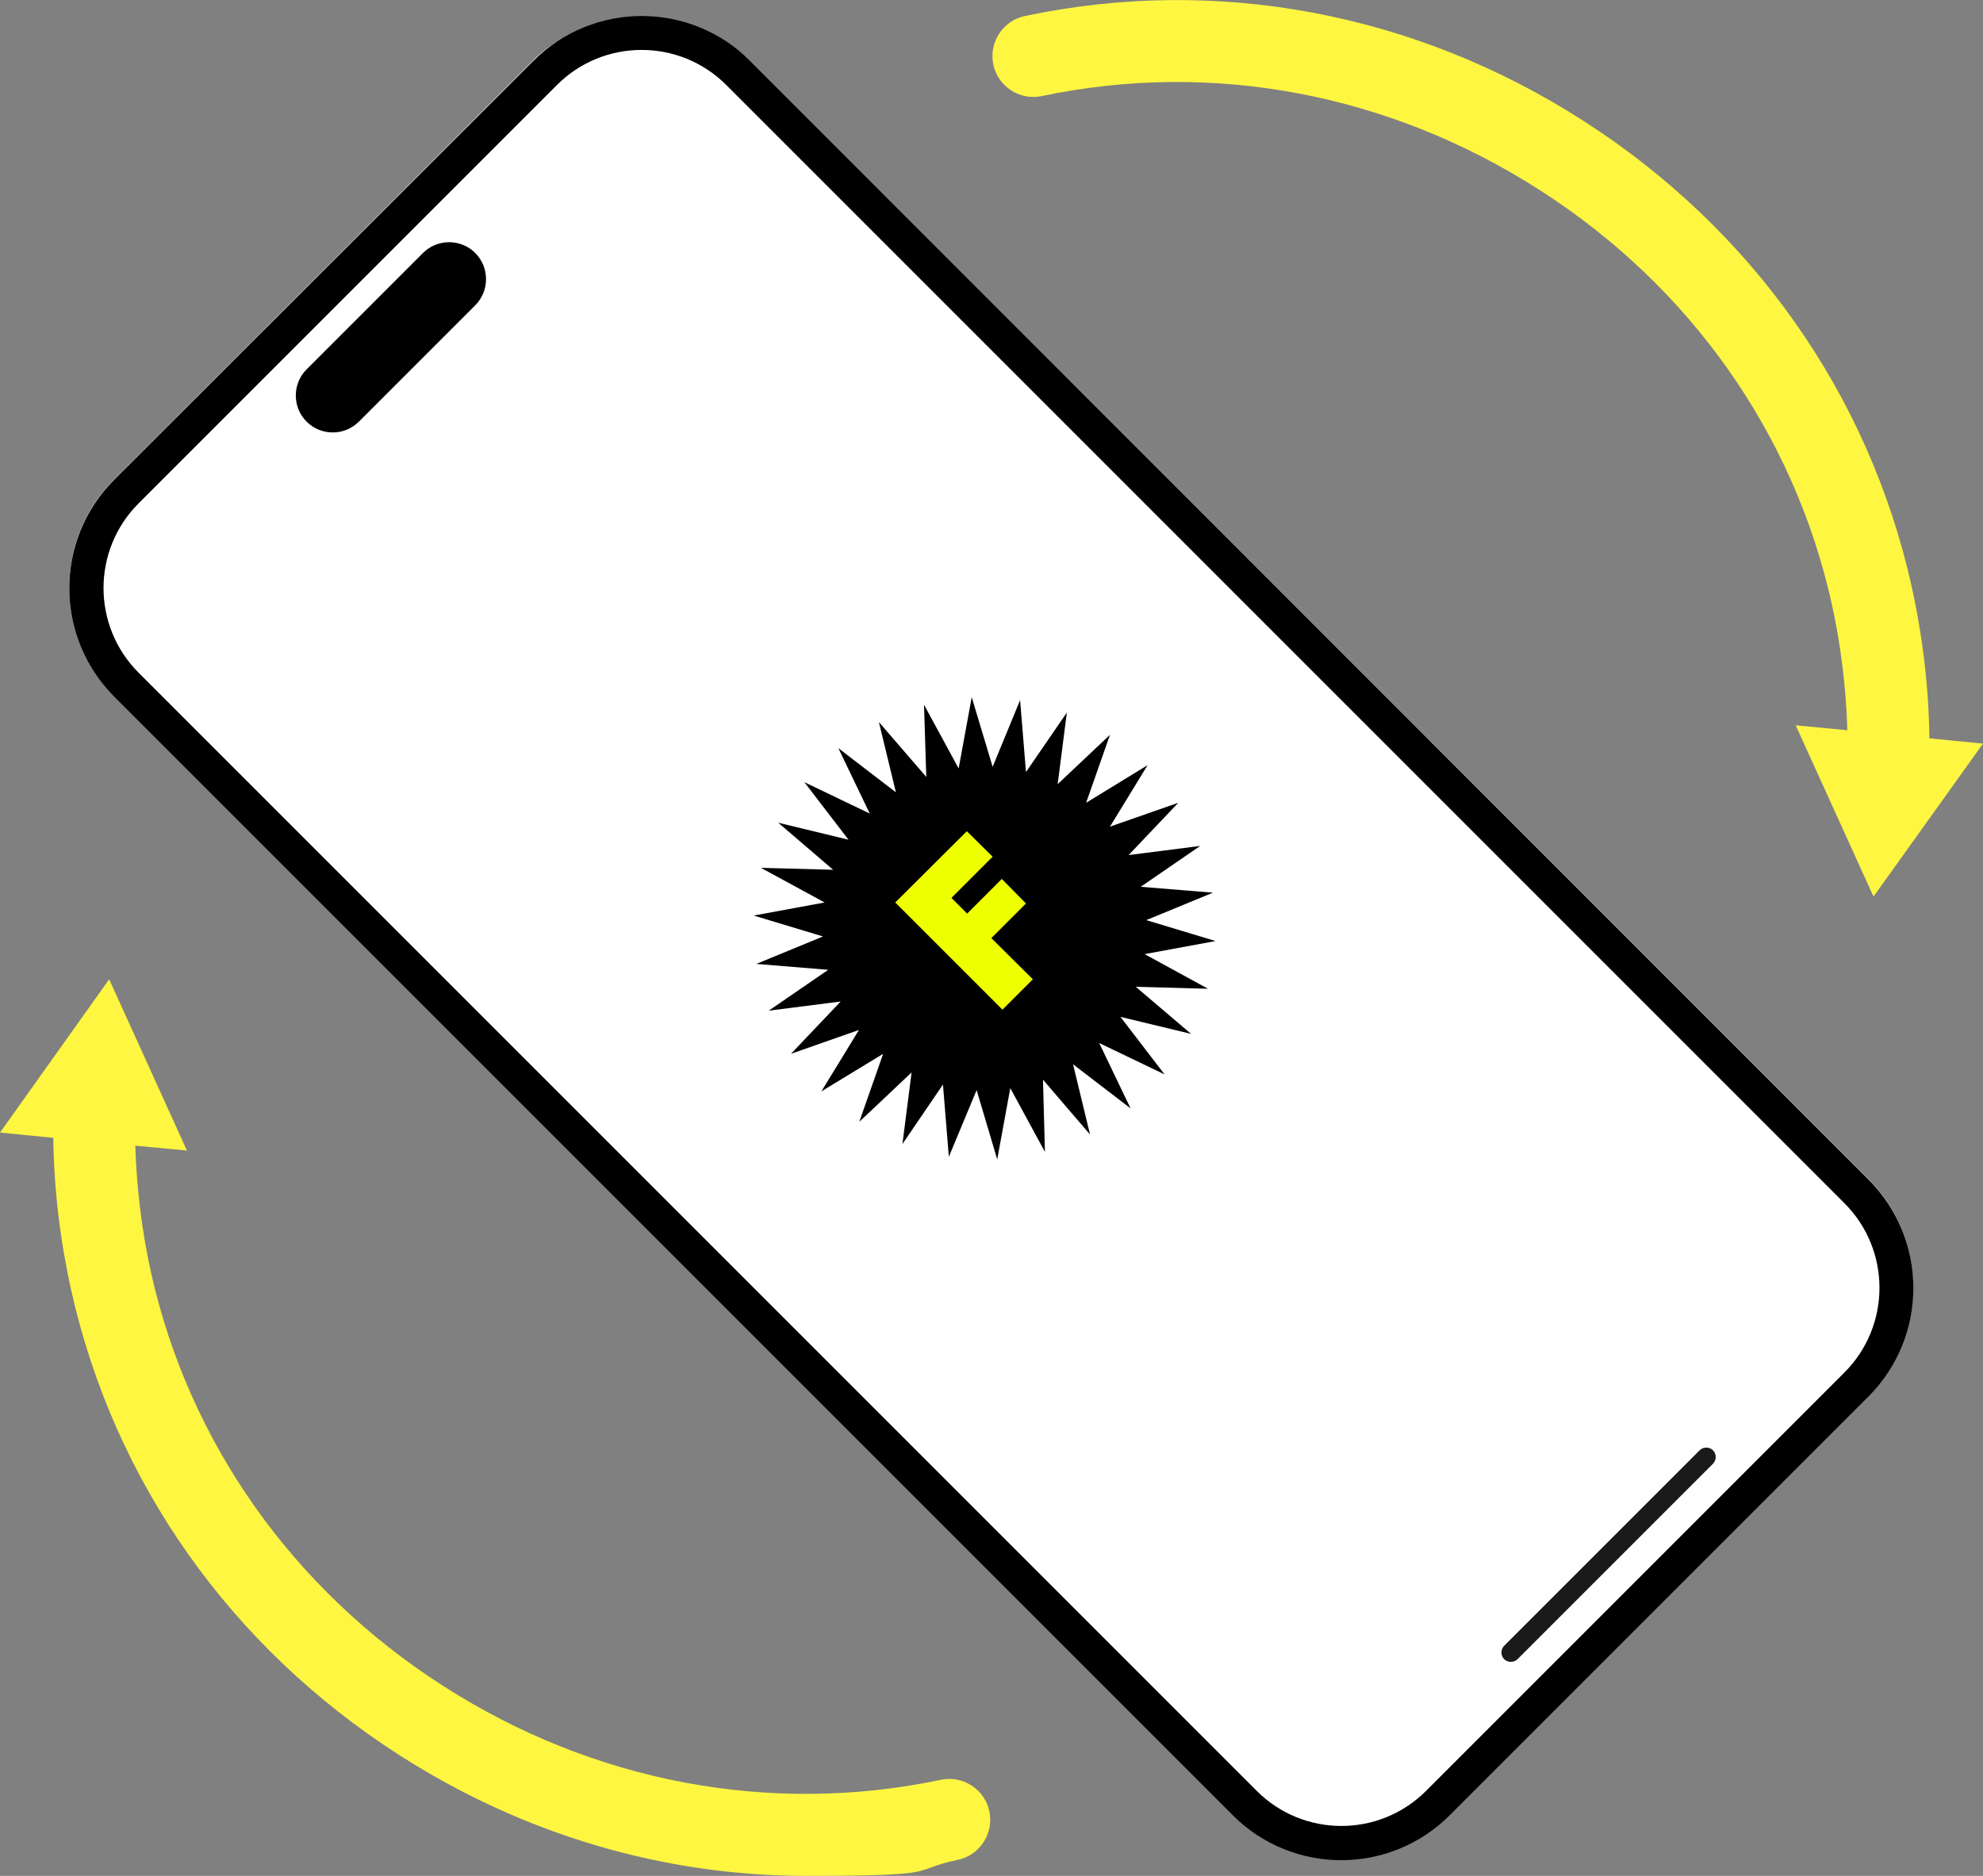 <?xml version="1.0" encoding="UTF-8"?>
<svg id="Ebene_1" xmlns="http://www.w3.org/2000/svg" version="1.1" viewBox="0 0 606.7 573.9">
  <rect x="0" y="0" width="606.7" height="573.9" fill="#808080" stroke="none"/>
  <!-- Generator: Adobe Illustrator 29.3.0, SVG Export Plug-In . SVG Version: 2.1.0 Build 146)  -->
  <defs>
    <style>
      .st0 {
        fill: #ef0;
      }

      .st0, .st1 {
        fill-rule: evenodd;
      }

      .st2 {
        fill: #fff;
      }

      .st3 {
        fill: #fff641;
      }

      .st4 {
        fill: #1a1a1a;
      }
    </style>
  </defs>
  <path class="st3" d="M302.7,554.2c-1.4-6.8-8.1-11.1-14.8-9.7-52.2,11-106.3.8-152.3-28.7-46-29.5-77.8-74.5-89.4-126.5-2.8-12.7-4.4-25.7-4.8-38.8l15.8,1.5-23.8-52.4L0,346.5l16.3,1.6c.2,15.7,2.1,31.4,5.5,46.7,13.1,58.5,48.7,109,100.3,142.1,38,24.4,81,37,124.4,37s31.1-1.6,46.5-4.9c6.8-1.4,11.1-8.1,9.7-14.8Z"/>
  <path class="st3" d="M590.3,225.8c-.2-15.7-2.1-31.4-5.5-46.7-13.1-58.5-48.7-109-100.3-142.1C433,3.9,372.2-7.5,313.6,4.9c-6.8,1.4-11.1,8.1-9.7,14.8,1.4,6.8,8.1,11.1,14.8,9.7,52.2-11,106.3-.8,152.3,28.7,46.1,29.5,77.8,74.5,89.4,126.5,2.8,12.7,4.4,25.7,4.8,38.8l-15.8-1.5,23.8,52.4,33.5-46.8-16.3-1.6Z"/>
  <rect class="st2" x="165.8" y="-2" width="275.1" height="577.8" rx="47" ry="47" transform="translate(-114.1 298.5) rotate(-45)"/>
  <path d="M170.4,26c14.3-14.3,37.5-14.3,51.8,0l342.1,342.1c14.3,14.3,14.3,37.5,0,51.8l-128,128c-14.3,14.3-37.5,14.3-51.8,0L42.4,205.8c-14.3-14.3-14.3-37.5,0-51.8L170.4,26M163.1,18.7L35,146.7c-18.4,18.4-18.4,48.1,0,66.5l342.1,342.1c18.4,18.4,48.1,18.4,66.5,0l128-128c18.4-18.4,18.4-48.1,0-66.5L229.6,18.7c-18.4-18.4-48.1-18.4-66.5,0h0Z"/>
  <path d="M145.4,93.4l-35.6,35.6c-4.4,4.4-11.6,4.4-16,0h0c-4.4-4.4-4.4-11.6,0-16l35.6-35.6c4.4-4.4,11.6-4.4,16,0h0c4.4,4.4,4.4,11.6,0,16Z"/>
  <path class="st4" d="M524.1,447.8l-59.8,59.8c-1.1,1.1-3,1.1-4.1,0h0c-1.1-1.1-1.1-3,0-4.1l59.8-59.8c1.1-1.1,3-1.1,4.1,0h0c1.1,1.1,1.1,3,0,4.1Z"/>
  <g id="Page-1">
    <g id="Artboard">
      <g id="fds-nav-logo">
        <polygon id="Path" class="st1" points="256.5 228.9 274.1 242.4 268.9 220.9 283.4 237.7 282.7 215.6 293.3 235.1 297.3 213.3 303.7 234.6 312.1 214.2 313.9 236.2 326.4 218 323.6 239.9 339.6 224.8 332.3 245.6 351.1 234.1 339.6 252.9 360.5 245.6 345.3 261.6 367.2 258.8 349 271.3 371.1 273.1 350.7 281.5 371.9 287.9 350.2 291.9 369.6 302.5 347.5 301.9 364.4 316.3 342.8 311.1 356.3 328.7 336.3 319.1 345.9 339.1 328.3 325.6 333.5 347.1 319.1 330.3 319.7 352.4 309.1 332.9 305.1 354.7 298.8 333.5 290.3 353.9 288.5 331.8 276.1 350 278.9 328.1 262.9 343.2 270.2 322.4 251.3 333.9 262.8 315.1 242 322.4 257.2 306.4 235.2 309.2 253.4 296.7 231.4 294.9 251.8 286.5 230.6 280.1 252.3 276.1 232.8 265.5 254.9 266.1 238.1 251.7 259.6 256.9 246.1 239.3 266.1 248.9 256.5 228.9"/>
        <polygon id="Path1" data-name="Path" class="st0" points="273.9 276.1 295.8 254.3 303.7 262.1 291.1 274.7 295.9 279.5 306.5 268.9 313.9 276.4 303.3 287 316 299.6 306.7 308.9 273.9 276.1"/>
      </g>
    </g>
  </g>
</svg>